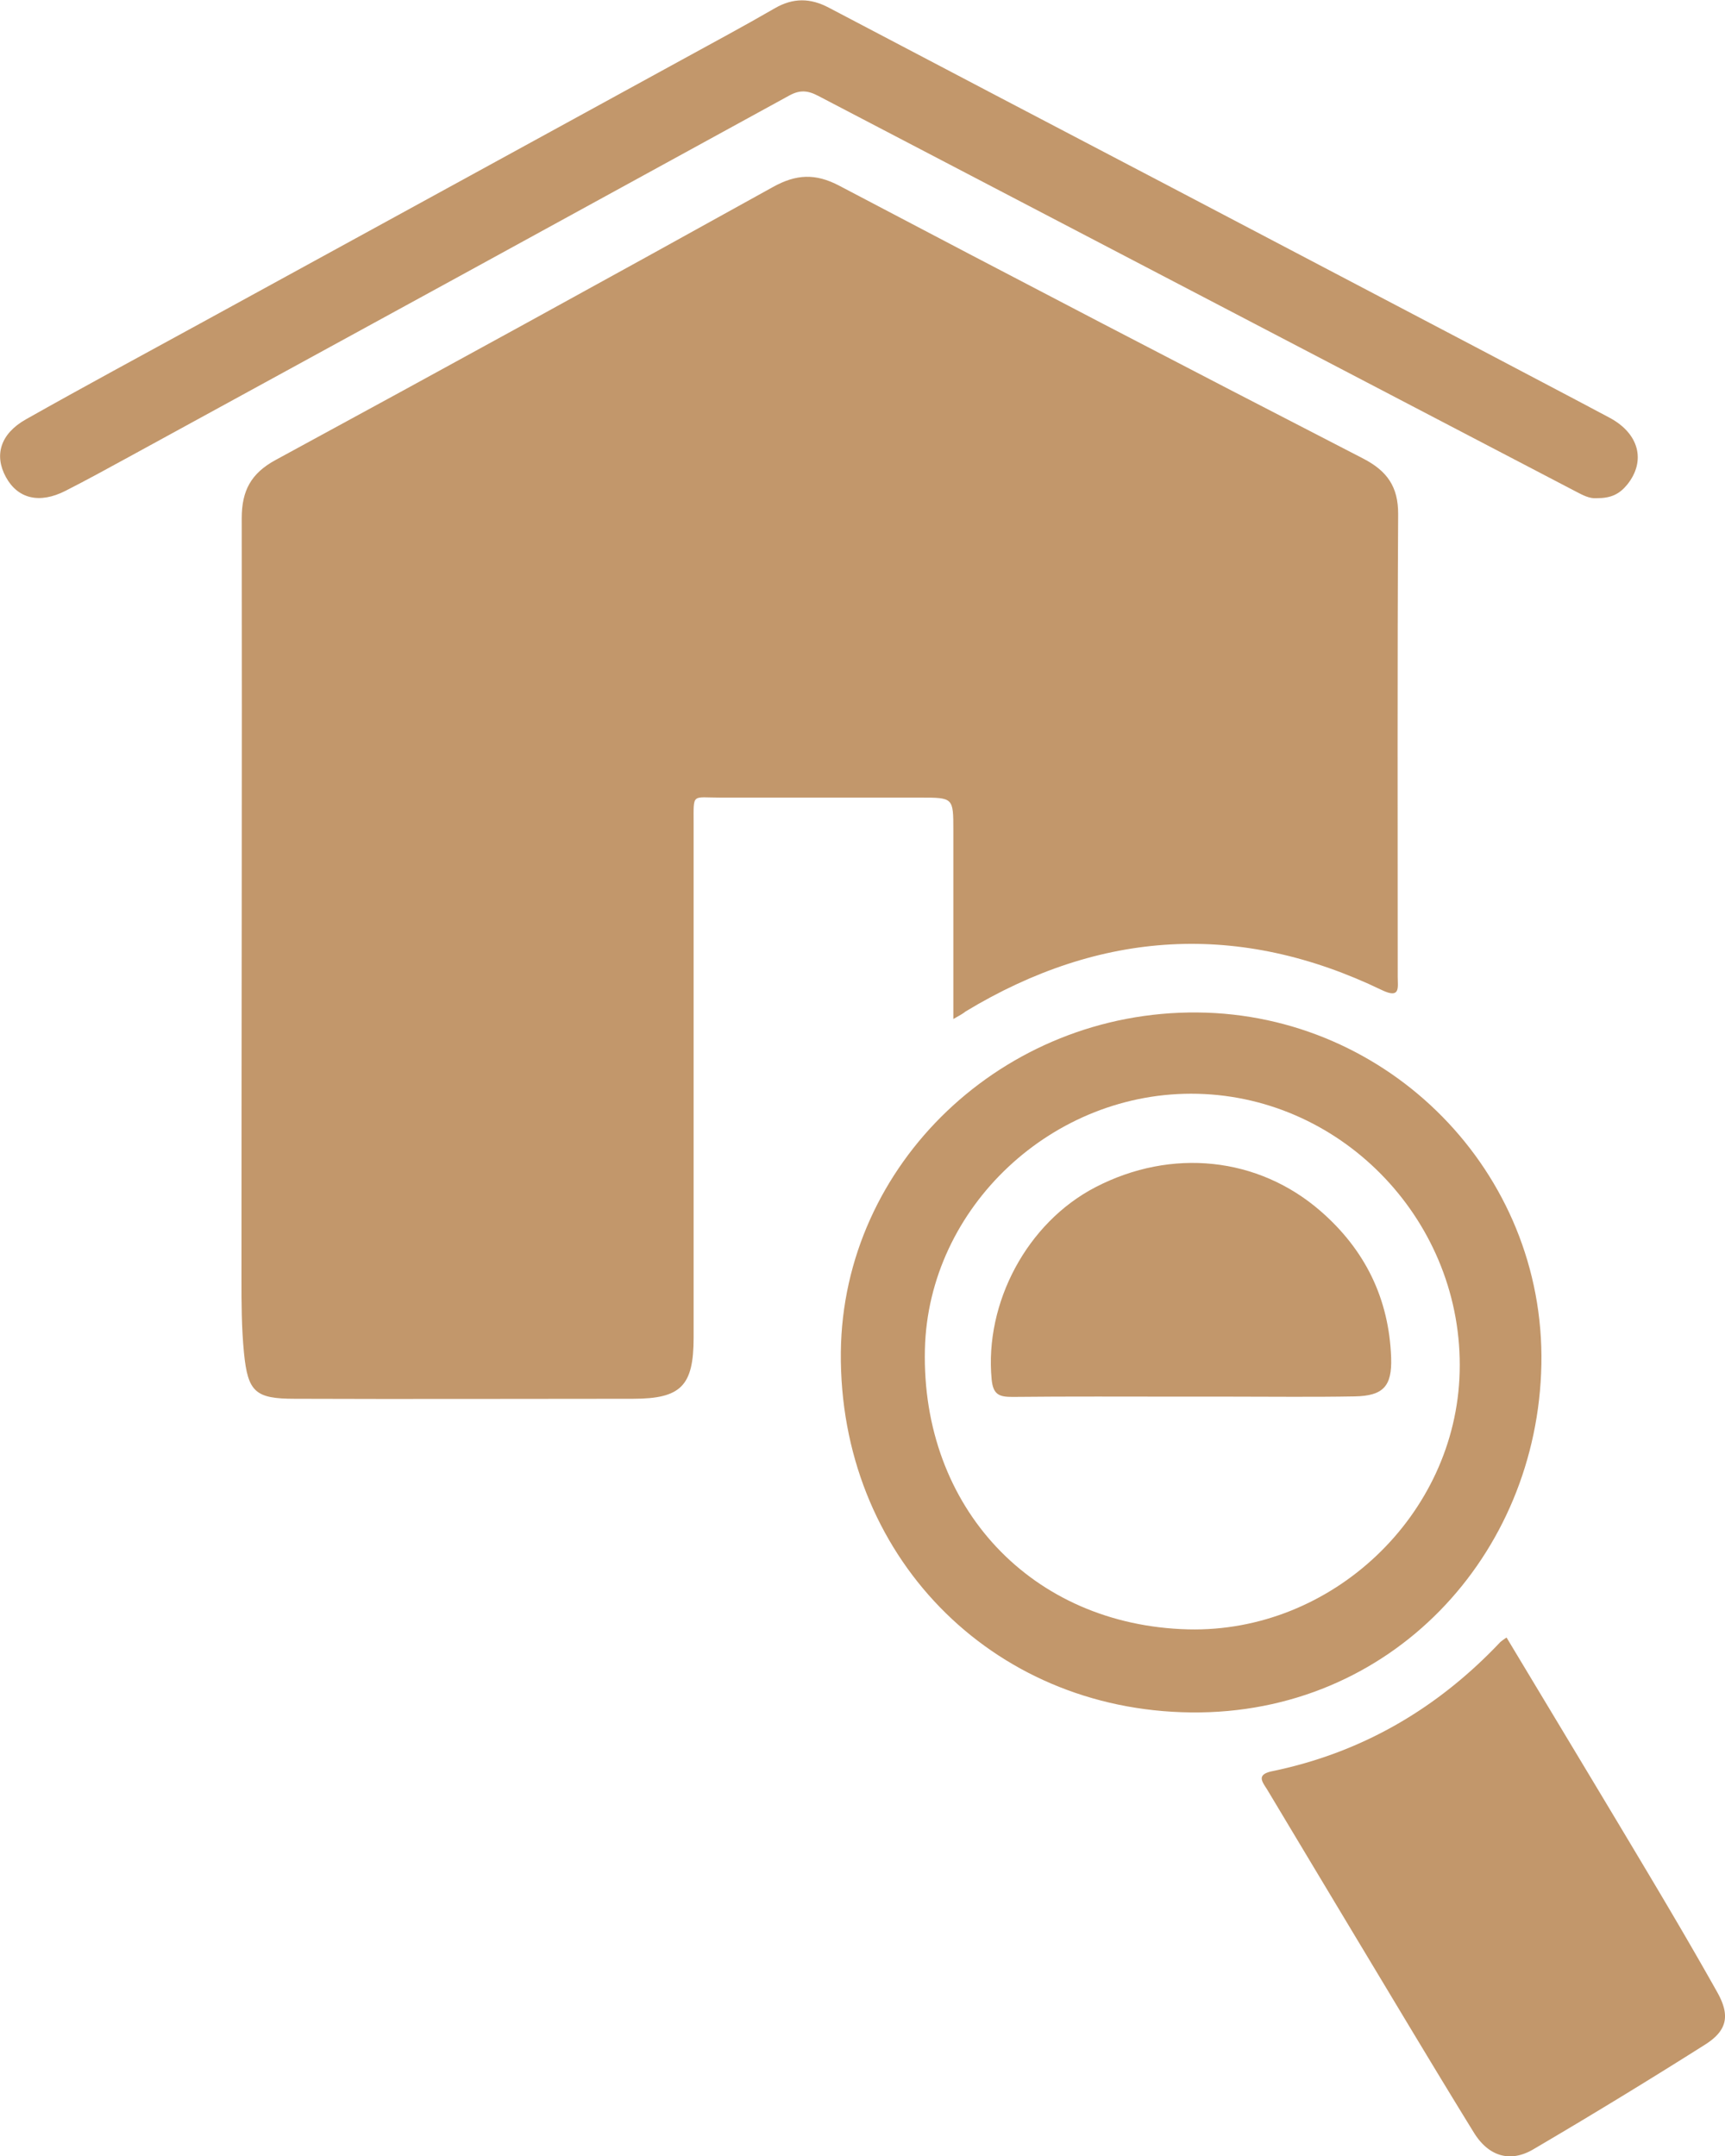 <?xml version="1.0" encoding="UTF-8"?> <svg xmlns="http://www.w3.org/2000/svg" id="Ebene_1" data-name="Ebene 1" viewBox="0 0 436.09 545.19"><path d="M319.2,278.68V231c0-8.3,0-8.3-8.41-8.3-16.83,0-33.66,0-50.49,0-7.31,0-6.75-1.23-6.76,6.54q0,65,0,130c0,12.22-3.2,15.45-15.31,15.46-28.49,0-57,.11-85.48,0-10,0-11.9-1.69-12.88-11.6-.62-6.28-.64-12.64-.63-19,0-64,.15-128,.06-192,0-7,2.33-11.38,8.6-14.78q63-34.21,125.7-69c5.85-3.25,10.73-3.5,16.75-.33q66.09,34.8,132.48,69c6,3.11,8.86,7.08,8.82,14.06-.22,39-.11,78-.11,117,0,2.66.74,5.6-4,3.32-36-17.37-71.13-15.23-105.25,5.41C321.59,277.36,320.86,277.74,319.2,278.68Z" transform="translate(-78.19 -21.04)" style="fill:#c2976b"></path><path d="M379.27,454c-50.72-.54-89-40-88.51-91.08.49-47.64,41.11-86.33,90.17-85.89,48.37.43,87.86,40.31,86.93,89C466.93,414.24,429.82,454.57,379.27,454Zm-.72-21c36.34.89,67.74-28.86,68.65-65.06,1-37.56-29.06-69.44-66.24-70.35-36.55-.9-68.11,28.68-68.95,64.63C311.08,402.21,339.11,432,378.55,433Z" transform="translate(-78.19 -21.04)" style="fill:#c2976b"></path><path d="M481.88,147c-1.86.17-3.61-.8-5.39-1.73q-95.76-50-191.47-100c-2.7-1.42-4.69-1.51-7.31-.07q-83.52,45.8-167.12,91.47c-5.25,2.87-10.5,5.75-15.84,8.47-6.6,3.36-12.08,2-15.07-3.48s-1.45-10.92,5.07-14.6c14.62-8.25,29.41-16.22,44.13-24.28q60.8-33.3,121.61-66.58c7.87-4.32,15.79-8.56,23.56-13.06,4.64-2.69,9-2.63,13.67-.16Q331,45.73,374.3,68.39q38.43,20.17,76.86,40.36c11.34,6,22.68,11.9,34,17.94,7.43,4,9.18,10.94,4.39,16.89C487.55,146,485.47,147,481.88,147Z" transform="translate(-78.19 -21.04)" style="fill:#c2976b"></path><path d="M459.06,435.07c11.83,19.7,23.44,38.92,34.94,58.2,6.22,10.42,12.38,20.88,18.32,31.47,3.29,5.86,2.56,9.68-3.06,13.24q-21.5,13.6-43.45,26.49c-5.83,3.43-11.29,1.79-15-4.21-9.93-16.11-19.61-32.36-29.37-48.57q-11.41-19-22.79-38c-1.2-2-3.12-3.94,1.18-4.83,22.69-4.69,41.77-15.85,57.64-32.64A15.64,15.64,0,0,1,459.06,435.07Z" transform="translate(-78.19 -21.04)" style="fill:#c2976b"></path><path d="M377.15,374.16c-14.34,0-28.67-.08-43,.07-3.37,0-4.9-.56-5.27-4.46-1.82-19.32,8.95-39.58,26.22-48.55,19.27-10,41.15-7.68,56.91,6,11.28,9.8,17.33,22.14,17.87,37.08.25,7.25-2,9.67-9.24,9.8-10.5.19-21,.06-31.5.06Z" transform="translate(-78.19 -21.04)" style="fill:#c2976b"></path></svg> 